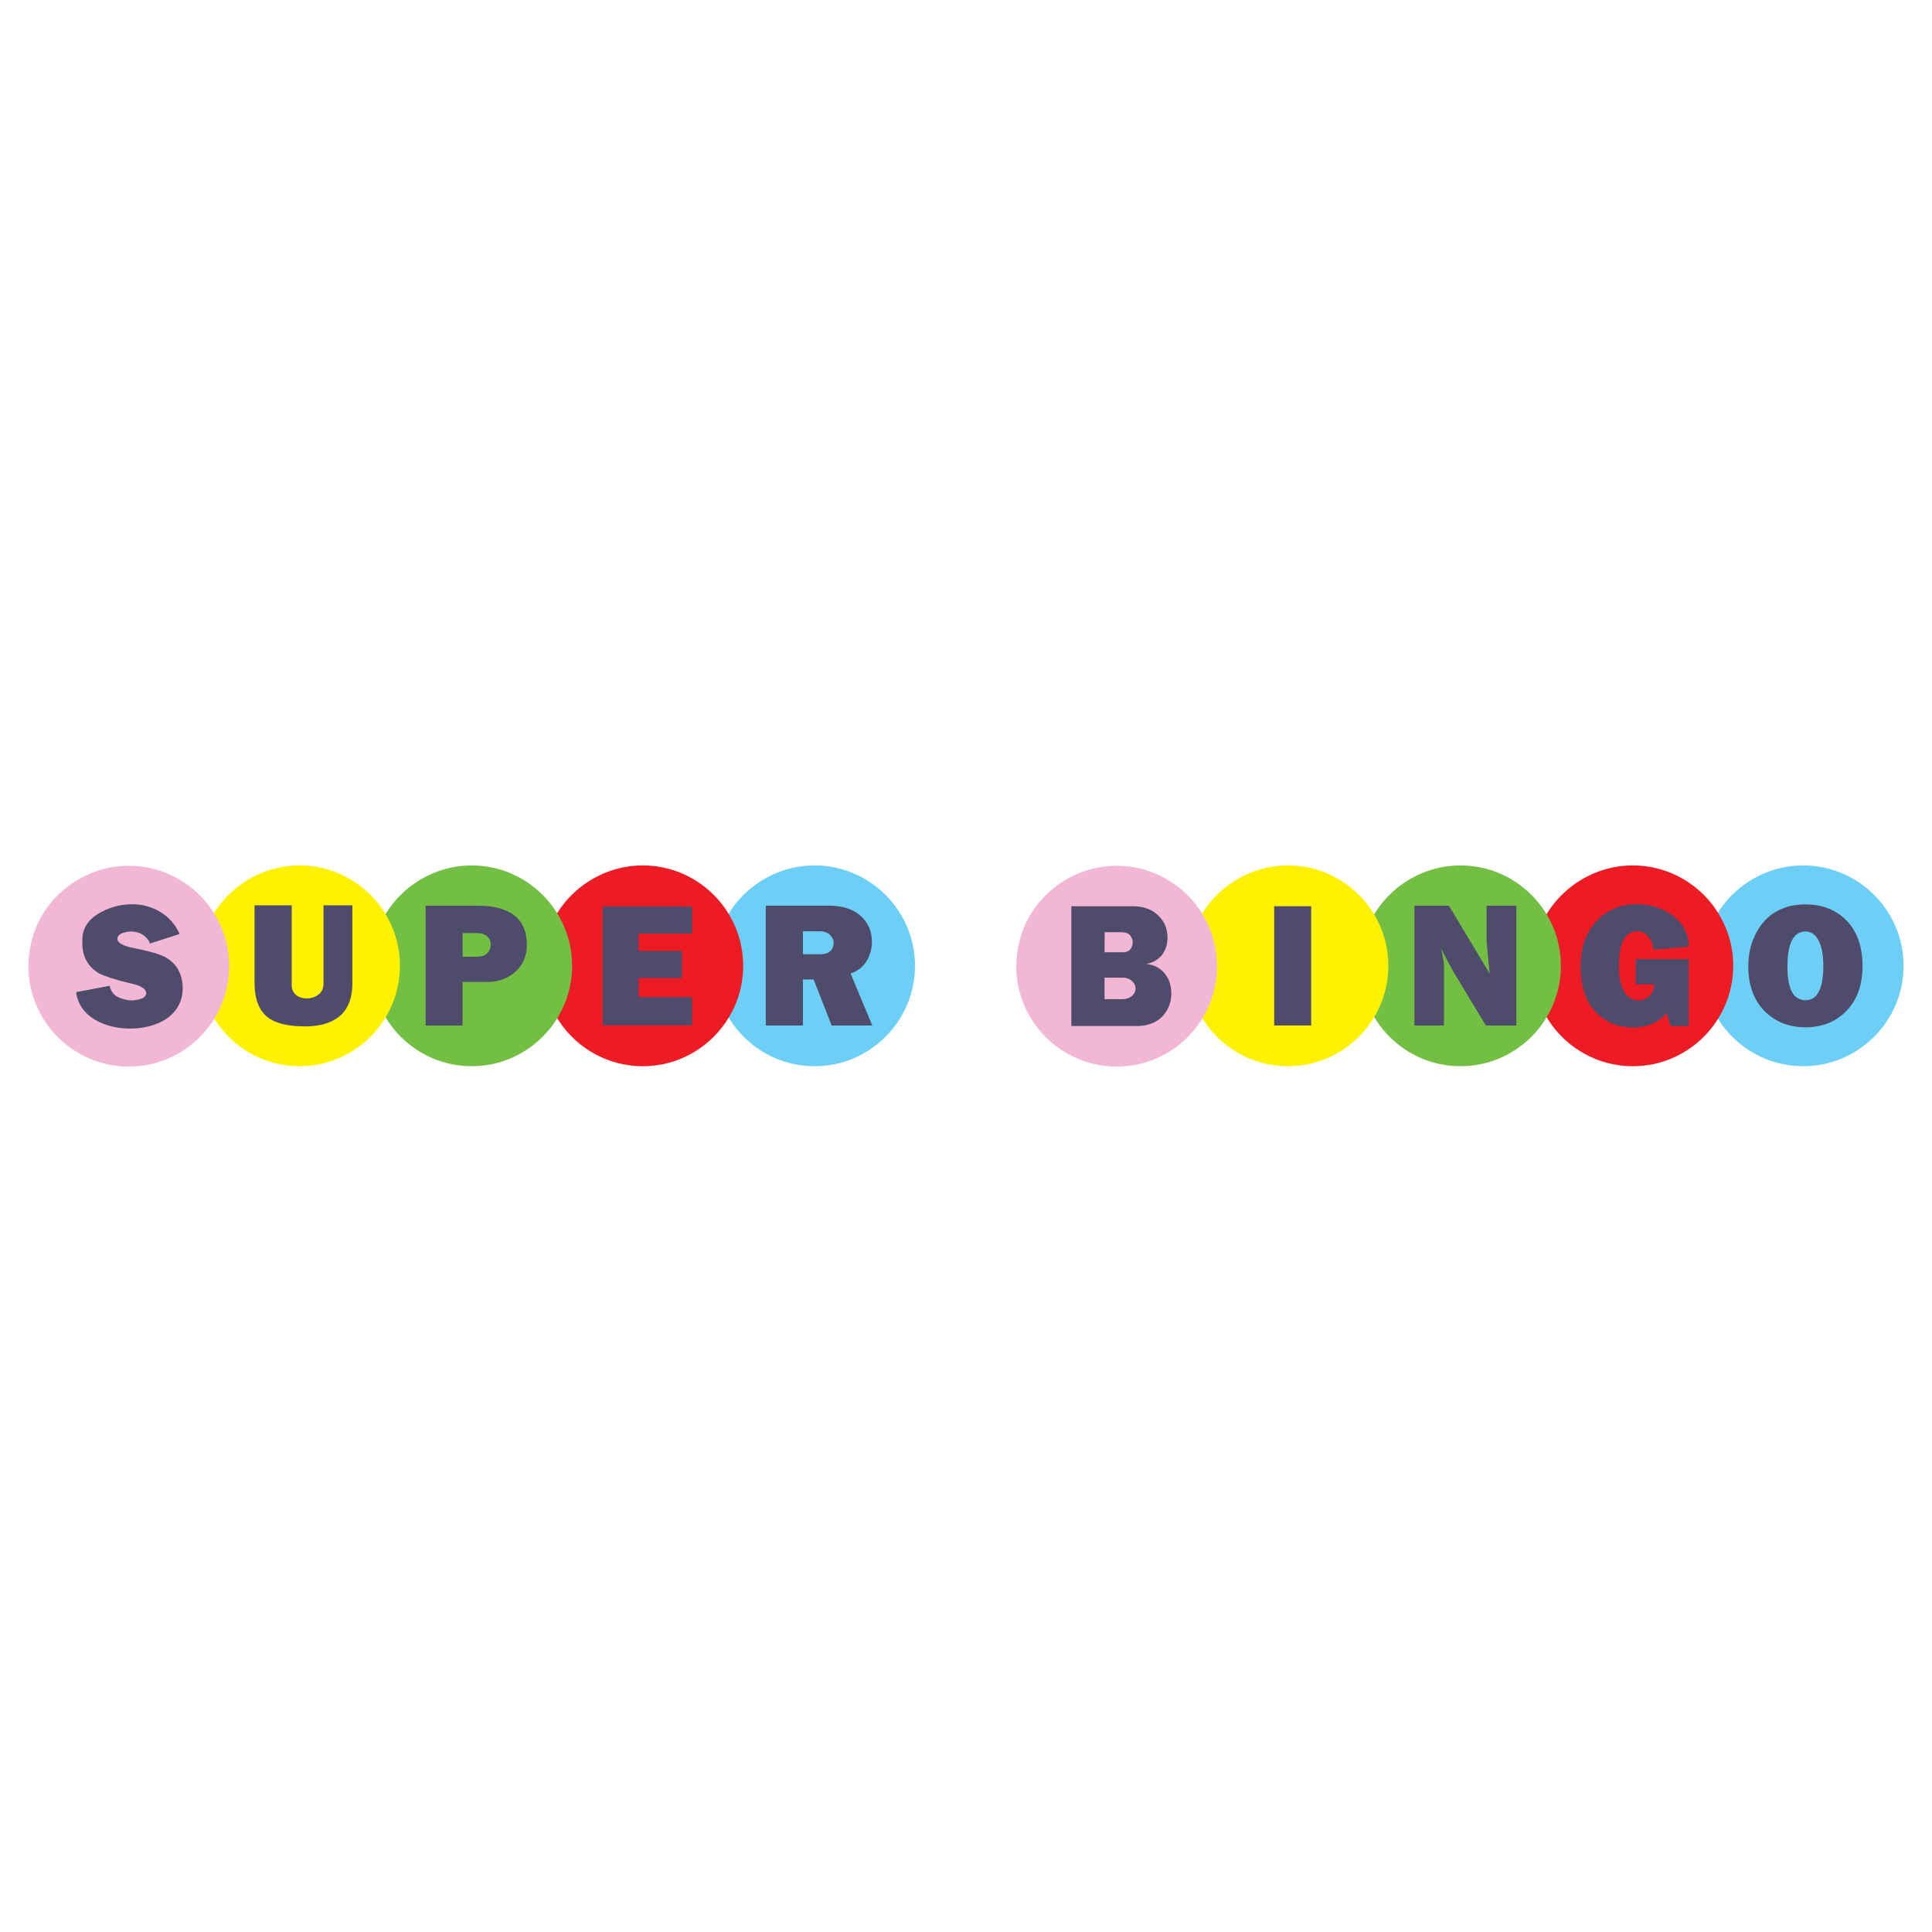 <?xml version="1.0" encoding="utf-8"?>
<!-- Generator: Adobe Illustrator 13.0.0, SVG Export Plug-In . SVG Version: 6.00 Build 14948)  -->
<!DOCTYPE svg PUBLIC "-//W3C//DTD SVG 1.0//EN" "http://www.w3.org/TR/2001/REC-SVG-20010904/DTD/svg10.dtd">
<svg version="1.0" id="Layer_1" xmlns="http://www.w3.org/2000/svg" xmlns:xlink="http://www.w3.org/1999/xlink" x="0px" y="0px"
	 width="192.756px" height="192.756px" viewBox="0 0 192.756 192.756" enable-background="new 0 0 192.756 192.756"
	 xml:space="preserve">
<g>
	<polygon fill-rule="evenodd" clip-rule="evenodd" fill="#FFFFFF" points="0,0 192.756,0 192.756,192.756 0,192.756 0,0 	"/>
	<path fill-rule="evenodd" clip-rule="evenodd" fill="#6DCFF6" d="M71.881,92.838c1.448-3.874,5.243-6.495,9.391-6.495
		c5.517,0,10.017,4.5,10.017,10.017s-4.5,10.017-10.017,10.017s-10.017-4.5-10.017-10.017C71.255,95.186,71.49,93.934,71.881,92.838
		L71.881,92.838z"/>
	<path fill-rule="evenodd" clip-rule="evenodd" fill="#6DCFF6" d="M170.515,92.838c1.447-3.874,5.242-6.495,9.39-6.495
		c5.518,0,10.017,4.5,10.017,10.017s-4.499,10.017-10.017,10.017c-5.517,0-10.017-4.5-10.017-10.017
		C169.888,95.186,170.123,93.934,170.515,92.838L170.515,92.838z"/>
	<path fill-rule="evenodd" clip-rule="evenodd" fill="#4F4B6A" d="M178.332,96.426c0,1.224,0.181,2.142,0.541,2.701
		c0.306,0.432,0.738,0.666,1.26,0.666c0.505,0,0.919-0.217,1.207-0.648c0.378-0.559,0.576-1.494,0.576-2.754
		c0-1.044-0.145-1.891-0.45-2.503c-0.307-0.63-0.757-0.954-1.333-0.954c-0.521,0-0.954,0.234-1.242,0.702
		C178.513,94.211,178.332,95.166,178.332,96.426L178.332,96.426z M174.426,96.426c0-0.936,0.144-1.819,0.468-2.647
		c0.271-0.684,0.648-1.332,1.116-1.854c0.522-0.594,1.152-1.008,1.837-1.278c0.666-0.288,1.458-0.414,2.286-0.414
		c1.692,0,3.062,0.54,4.123,1.638c1.045,1.081,1.566,2.611,1.566,4.52c0,1.981-0.594,3.53-1.782,4.645
		c-1.026,0.973-2.358,1.459-3.907,1.459c-1.566,0-2.898-0.504-3.942-1.477C175.02,99.9,174.426,98.371,174.426,96.426
		L174.426,96.426z"/>
	<path fill-rule="evenodd" clip-rule="evenodd" fill="#ED1C24" d="M54.74,92.838c1.448-3.874,5.243-6.495,9.391-6.495
		c5.517,0,10.017,4.5,10.017,10.017s-4.5,10.017-10.017,10.017s-10.017-4.5-10.017-10.017C54.114,95.186,54.349,93.934,54.74,92.838
		L54.74,92.838z"/>
	<polygon fill-rule="evenodd" clip-rule="evenodd" fill="#4F4B6A" points="60.128,102.297 60.128,90.431 69.058,90.431 
		69.058,93.149 63.711,93.149 63.711,94.878 68.05,94.878 68.05,97.578 63.711,97.578 63.711,99.486 69.058,99.486 69.058,102.297 
		60.128,102.297 	"/>
	<path fill-rule="evenodd" clip-rule="evenodd" fill="#72BF44" d="M37.671,92.838c1.448-3.874,5.243-6.495,9.391-6.495
		c5.517,0,10.017,4.5,10.017,10.017s-4.5,10.017-10.017,10.017s-10.017-4.5-10.017-10.017C37.045,95.186,37.28,93.934,37.671,92.838
		L37.671,92.838z"/>
	<path fill-rule="evenodd" clip-rule="evenodd" fill="#4F4B6A" d="M46.155,95.454h1.477c0.378,0,0.738-0.108,0.973-0.342
		c0.234-0.234,0.36-0.54,0.36-0.864c0-0.306-0.108-0.594-0.342-0.811c-0.234-0.234-0.612-0.342-1.062-0.342h-1.405V95.454
		L46.155,95.454z M42.464,102.314V90.358h5.222c1.639,0,2.899,0.36,3.709,1.044c0.774,0.63,1.17,1.603,1.17,2.845
		c0,1.207-0.45,2.179-1.351,2.881c-0.738,0.559-1.602,0.846-2.575,0.846h-2.485v4.34H42.464L42.464,102.314z"/>
	<path fill-rule="evenodd" clip-rule="evenodd" fill="#FFF200" d="M20.494,92.838c1.448-3.874,5.243-6.495,9.391-6.495
		c5.517,0,10.017,4.5,10.017,10.017s-4.5,10.017-10.017,10.017s-10.017-4.5-10.017-10.017
		C19.868,95.186,20.103,93.934,20.494,92.838L20.494,92.838z"/>
	<path fill-rule="evenodd" clip-rule="evenodd" fill="#4F4B6A" d="M25.396,90.323h3.709v7.939c0,0.434,0.144,0.758,0.414,0.992
		c0.27,0.232,0.63,0.359,1.062,0.359c0.45,0,0.864-0.127,1.188-0.379c0.324-0.252,0.504-0.611,0.504-1.025v-7.886h2.881v7.849
		c0,1.279-0.36,2.287-1.026,2.99c-0.81,0.811-2.035,1.242-3.655,1.242c-1.692,0-2.953-0.289-3.727-0.883
		c-0.9-0.684-1.35-1.836-1.35-3.457V90.323L25.396,90.323z"/>
	<path fill-rule="evenodd" clip-rule="evenodd" fill="#F1B7D4" d="M3.46,92.875c1.448-3.874,5.243-6.495,9.391-6.495
		c5.517,0,10.017,4.5,10.017,10.016s-4.5,10.017-10.017,10.017c-5.517,0-10.017-4.5-10.017-10.017
		C2.834,95.222,3.069,93.97,3.46,92.875L3.46,92.875z"/>
	<path fill-rule="evenodd" clip-rule="evenodd" fill="#4F4B6A" d="M7.606,98.982l3.331-0.629c0.108,0.467,0.36,0.881,0.774,1.098
		c0.414,0.197,0.936,0.359,1.422,0.359c0.414,0,0.774-0.107,1.026-0.197c0.27-0.107,0.432-0.324,0.432-0.521
		c0-0.434-0.576-0.793-1.621-0.99c-1.566-0.379-2.611-0.738-3.079-0.991c-1.098-0.63-1.674-1.674-1.674-2.935v-0.468
		c0-0.99,0.522-1.873,1.513-2.503c0.99-0.612,2.196-0.99,3.439-0.99c1.044,0,1.98,0.27,2.773,0.738
		c0.882,0.522,1.566,1.296,1.98,2.232l-2.971,0.955c-0.108-0.378-0.414-0.684-0.738-0.9c-0.306-0.198-0.72-0.306-1.134-0.306
		c-0.378,0-0.738,0.108-0.954,0.198c-0.252,0.108-0.414,0.324-0.414,0.522c0,0.432,0.576,0.738,1.729,0.954
		c1.512,0.306,2.611,0.612,3.133,0.937c1.081,0.612,1.656,1.71,1.656,3.079c0,1.242-0.576,2.287-1.603,3.006
		c-0.954,0.631-2.196,0.99-3.655,0.99c-1.314,0-2.503-0.305-3.493-0.881c-1.045-0.613-1.729-1.566-1.873-2.701V98.982L7.606,98.982z
		"/>
	<path fill-rule="evenodd" clip-rule="evenodd" fill="#ED1C24" d="M153.518,92.838c1.447-3.874,5.242-6.495,9.391-6.495
		c5.517,0,10.016,4.5,10.016,10.017s-4.499,10.017-10.016,10.017c-5.518,0-10.018-4.5-10.018-10.017
		C152.891,95.186,153.126,93.934,153.518,92.838L153.518,92.838z"/>
	<path fill-rule="evenodd" clip-rule="evenodd" fill="#4F4B6A" d="M166.233,101.053c-0.253,0.414-0.703,0.793-1.297,1.045
		c-0.63,0.27-1.296,0.414-2.034,0.414c-0.433,0-0.883-0.072-1.278-0.145c-0.433-0.09-0.847-0.27-1.207-0.467
		c-0.828-0.451-1.476-1.08-1.926-1.891c-0.522-0.938-0.793-2.143-0.793-3.565c0-1.999,0.595-3.601,1.765-4.718
		c1.026-1.008,2.323-1.512,3.854-1.512c1.35,0,2.538,0.378,3.547,1.116c1.08,0.792,1.62,1.854,1.62,3.115l-3.528,0.306
		c-0.036-0.558-0.234-1.026-0.522-1.332c-0.307-0.342-0.685-0.504-1.08-0.504c-0.739,0-1.278,0.432-1.566,1.314
		c-0.162,0.541-0.271,1.278-0.271,2.215c0,1.151,0.216,2.017,0.612,2.61c0.324,0.504,0.792,0.756,1.332,0.756
		c0.433,0,0.793-0.162,1.116-0.449c0.307-0.307,0.45-0.703,0.45-1.152h-1.836v-2.521h5.293v6.679h-1.8L166.233,101.053
		L166.233,101.053z"/>
	<path fill-rule="evenodd" clip-rule="evenodd" fill="#72BF44" d="M136.322,92.838c1.447-3.874,5.243-6.495,9.391-6.495
		c5.517,0,10.017,4.5,10.017,10.017s-4.5,10.017-10.017,10.017c-5.518,0-10.017-4.5-10.017-10.017
		C135.696,95.186,135.931,93.934,136.322,92.838L136.322,92.838z"/>
	<path fill-rule="evenodd" clip-rule="evenodd" fill="#4F4B6A" d="M141.115,102.314V90.358h3.439l4.069,6.771l-0.307-3.188v-3.583
		h2.971v11.956h-3.042c-1.009-1.676-2.053-3.385-3.062-5.078c-0.198-0.342-0.45-0.774-0.72-1.278
		c-0.271-0.504-0.505-0.972-0.685-1.351c0.072,0.378,0.162,0.721,0.198,0.991c0.054,0.27,0.09,0.522,0.09,0.756v5.96H141.115
		L141.115,102.314z"/>
	<path fill-rule="evenodd" clip-rule="evenodd" fill="#FFF200" d="M119.109,92.838c1.447-3.874,5.242-6.495,9.39-6.495
		c5.518,0,10.018,4.5,10.018,10.017s-4.5,10.017-10.018,10.017c-5.517,0-10.017-4.5-10.017-10.017
		C118.482,95.186,118.718,93.934,119.109,92.838L119.109,92.838z"/>
	<polygon fill-rule="evenodd" clip-rule="evenodd" fill="#4F4B6A" points="127.125,102.314 127.125,90.413 130.816,90.413 
		130.816,102.314 127.125,102.314 	"/>
	<path fill-rule="evenodd" clip-rule="evenodd" fill="#F1B7D4" d="M102.021,92.875c1.448-3.874,5.243-6.495,9.391-6.495
		c5.518,0,10.018,4.5,10.018,10.016s-4.5,10.017-10.018,10.017c-5.517,0-10.017-4.5-10.017-10.017
		C101.396,95.222,101.631,93.97,102.021,92.875L102.021,92.875z"/>
	<path fill-rule="evenodd" clip-rule="evenodd" fill="#4F4B6A" d="M114.359,96.174c0.774,0.072,1.404,0.396,1.873,0.99
		c0.432,0.541,0.63,1.207,0.63,1.98c0,0.846-0.288,1.584-0.846,2.215c-0.631,0.666-1.495,1.008-2.558,1.008h-6.571V90.413h6.121
		c1.099,0,1.999,0.342,2.611,0.99c0.576,0.576,0.864,1.296,0.864,2.143c0,0.648-0.181,1.225-0.522,1.692
		c-0.396,0.504-0.954,0.828-1.62,0.936H114.359L114.359,96.174z M110.2,97.543v2.143h1.783c0.378,0,0.702-0.109,0.936-0.307
		c0.234-0.197,0.379-0.469,0.379-0.738c0-0.287-0.127-0.559-0.36-0.756c-0.217-0.217-0.559-0.342-0.937-0.342H110.2L110.2,97.543z
		 M110.2,95.004h1.908c0.253,0,0.486-0.09,0.648-0.27c0.145-0.198,0.252-0.433,0.252-0.702c0-0.289-0.107-0.541-0.27-0.738
		c-0.198-0.198-0.486-0.288-0.883-0.288h-1.638L110.2,95.004L110.2,95.004z"/>
	<path fill-rule="evenodd" clip-rule="evenodd" fill="#4F4B6A" d="M76.404,90.358h6.284c1.35,0,2.413,0.342,3.15,0.99
		c0.756,0.667,1.153,1.548,1.153,2.611c0,0.684-0.18,1.296-0.486,1.854c-0.36,0.612-0.918,1.081-1.639,1.315l2.161,5.186h-4.051
		l-1.801-4.592h-1.062v4.592h-3.709V90.358L76.404,90.358z M80.113,92.915v2.287h1.747c0.432,0,0.756-0.108,0.972-0.306
		c0.234-0.216,0.342-0.504,0.342-0.81s-0.126-0.576-0.36-0.81c-0.234-0.234-0.594-0.36-0.99-0.36H80.113L80.113,92.915z"/>
</g>
</svg>
